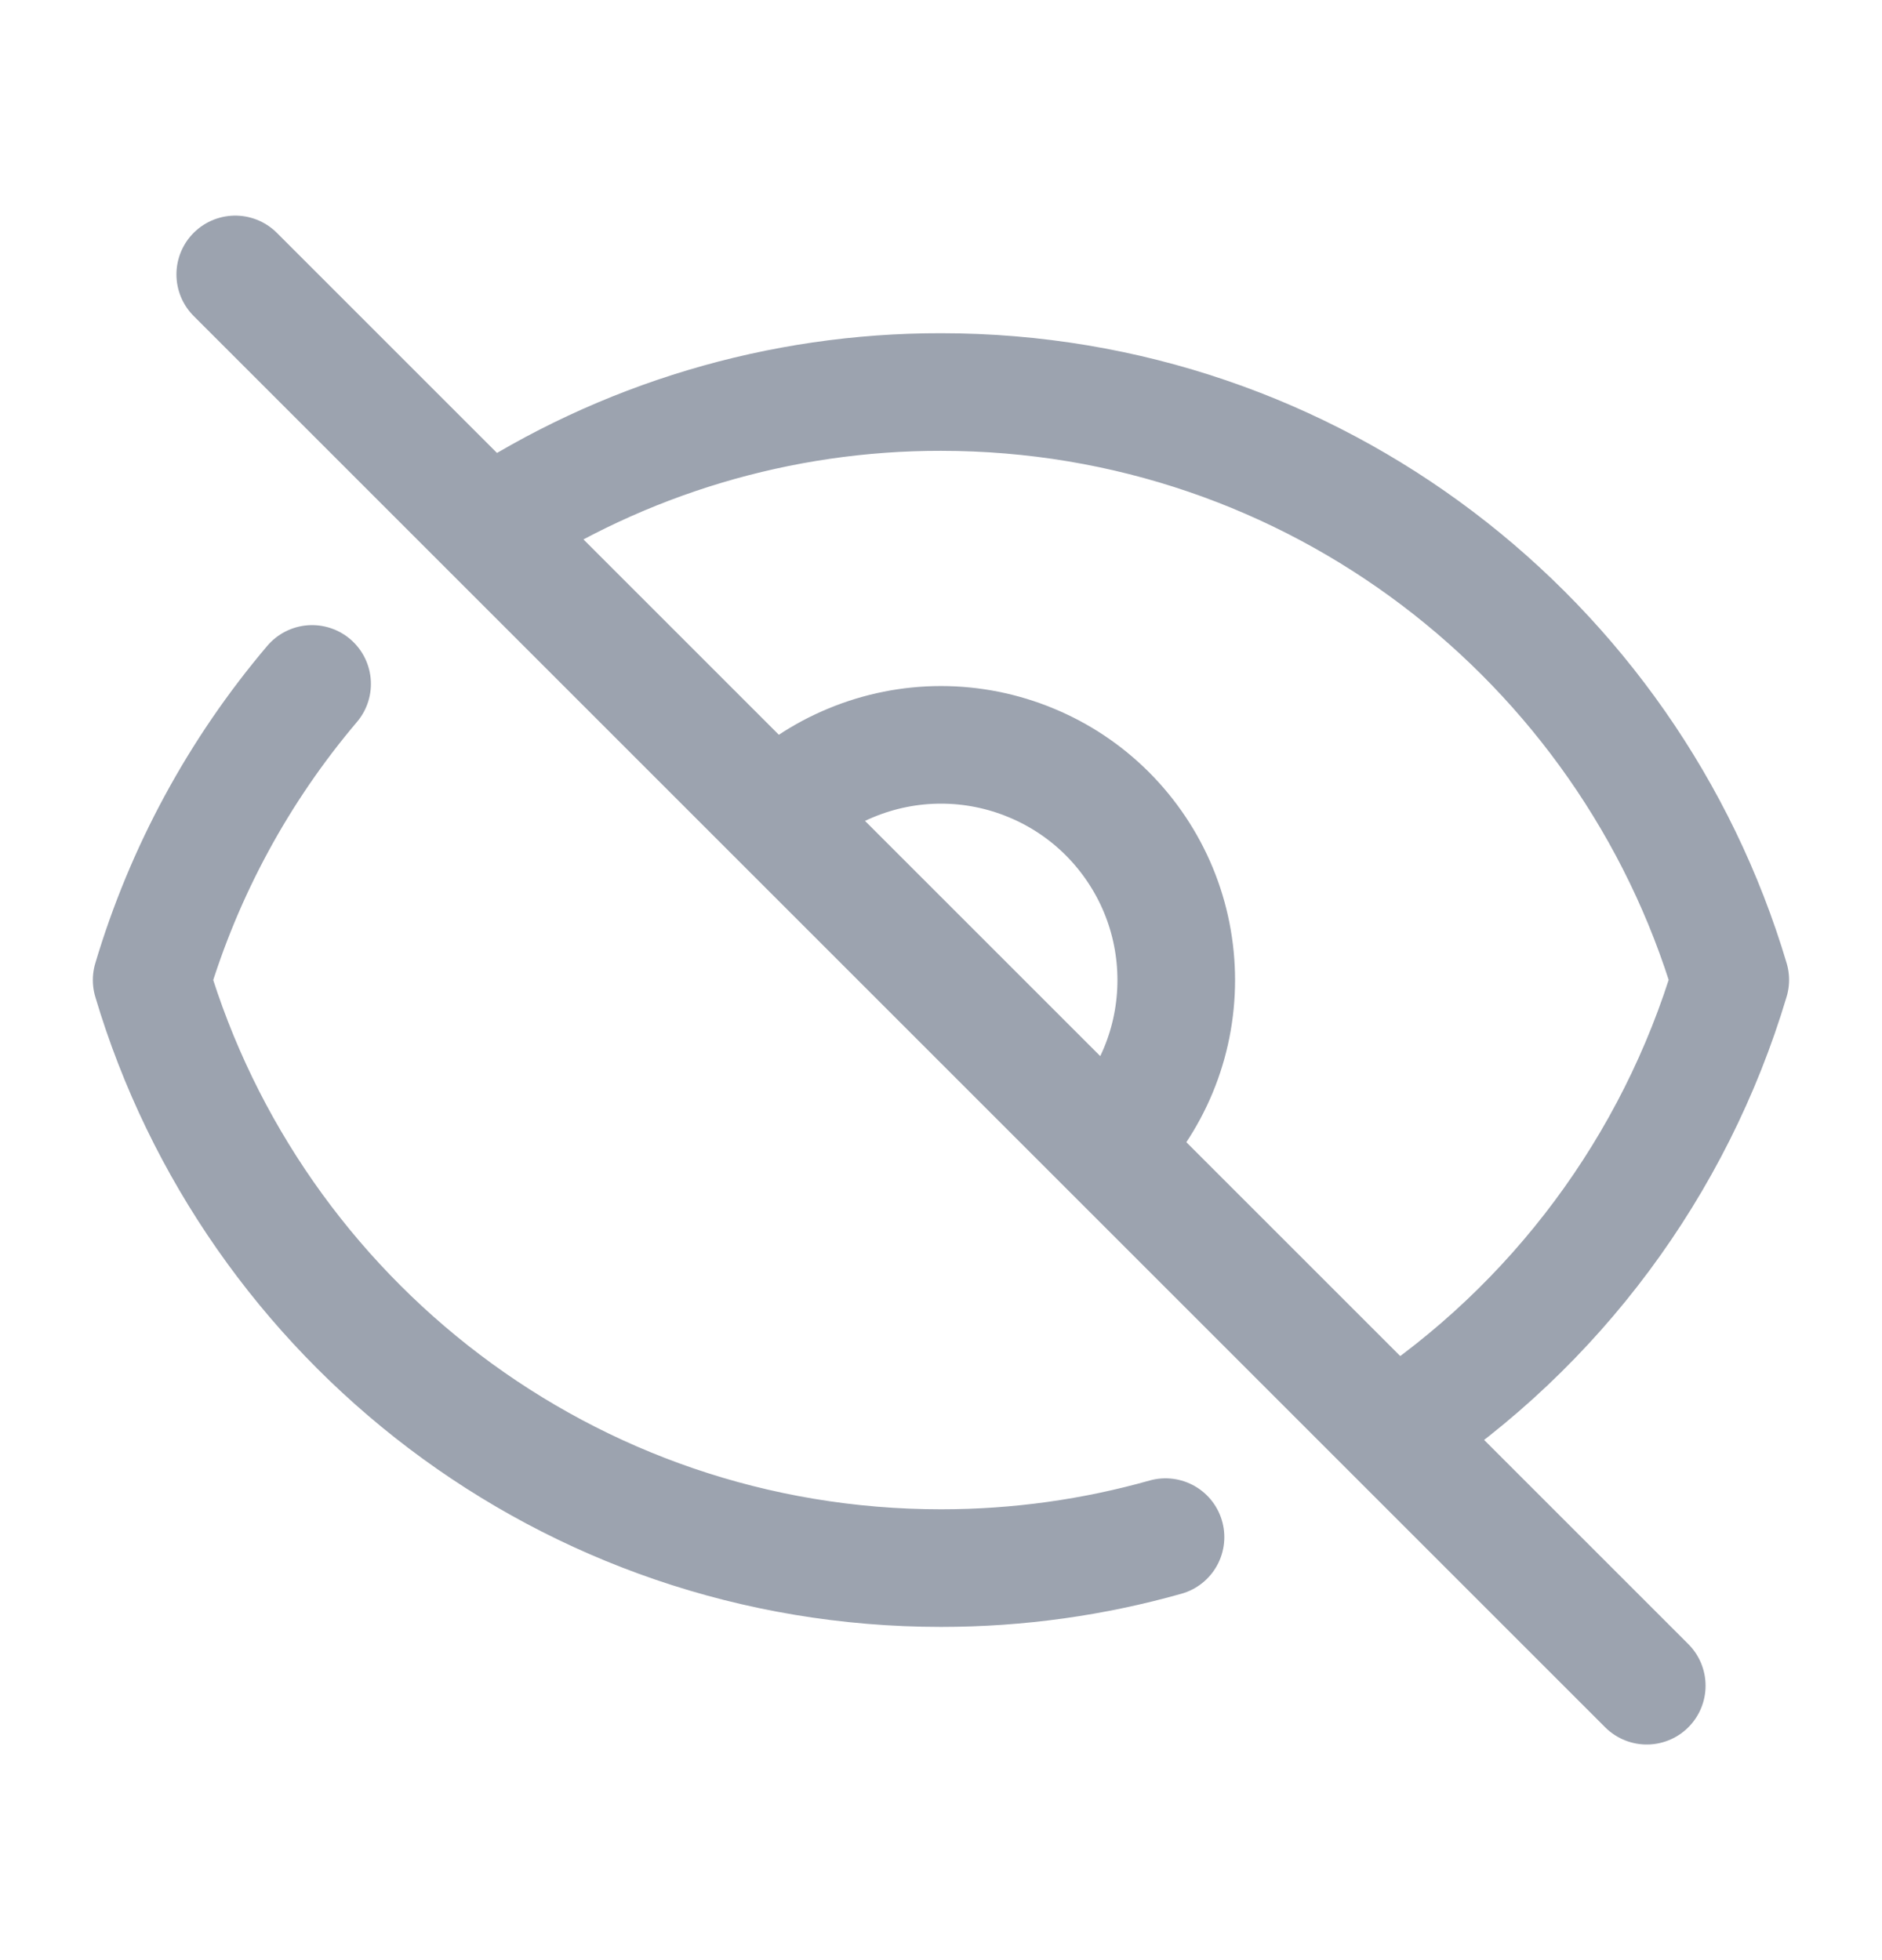 <svg xmlns="http://www.w3.org/2000/svg" width="24" height="25" viewBox="0 0 24 25" fill="none">
  <path d="M3.98 8.723C3.044 9.827 2.347 11.113 1.934 12.5C3.226 16.838 7.244 20 12 20C12.993 20 13.953 19.862 14.863 19.605M6.228 6.728C7.94 5.598 9.948 4.997 12 5C16.756 5 20.773 8.162 22.065 12.498C21.357 14.867 19.837 16.912 17.772 18.272M6.228 6.728L3 3.5M6.228 6.728L9.878 10.378M17.772 18.272L21 21.5M17.772 18.272L14.122 14.622C14.4 14.343 14.621 14.013 14.772 13.649C14.923 13.285 15 12.895 15 12.501C15 12.107 14.923 11.716 14.772 11.352C14.621 10.988 14.4 10.658 14.122 10.379C13.843 10.1 13.512 9.879 13.148 9.729C12.784 9.578 12.394 9.5 12 9.5C11.606 9.5 11.216 9.578 10.852 9.729C10.488 9.879 10.157 10.1 9.879 10.379M14.121 14.621L9.88 10.38" stroke="#9CA3AF" stroke-width="1.5" stroke-linecap="round" stroke-linejoin="round"/>
</svg>